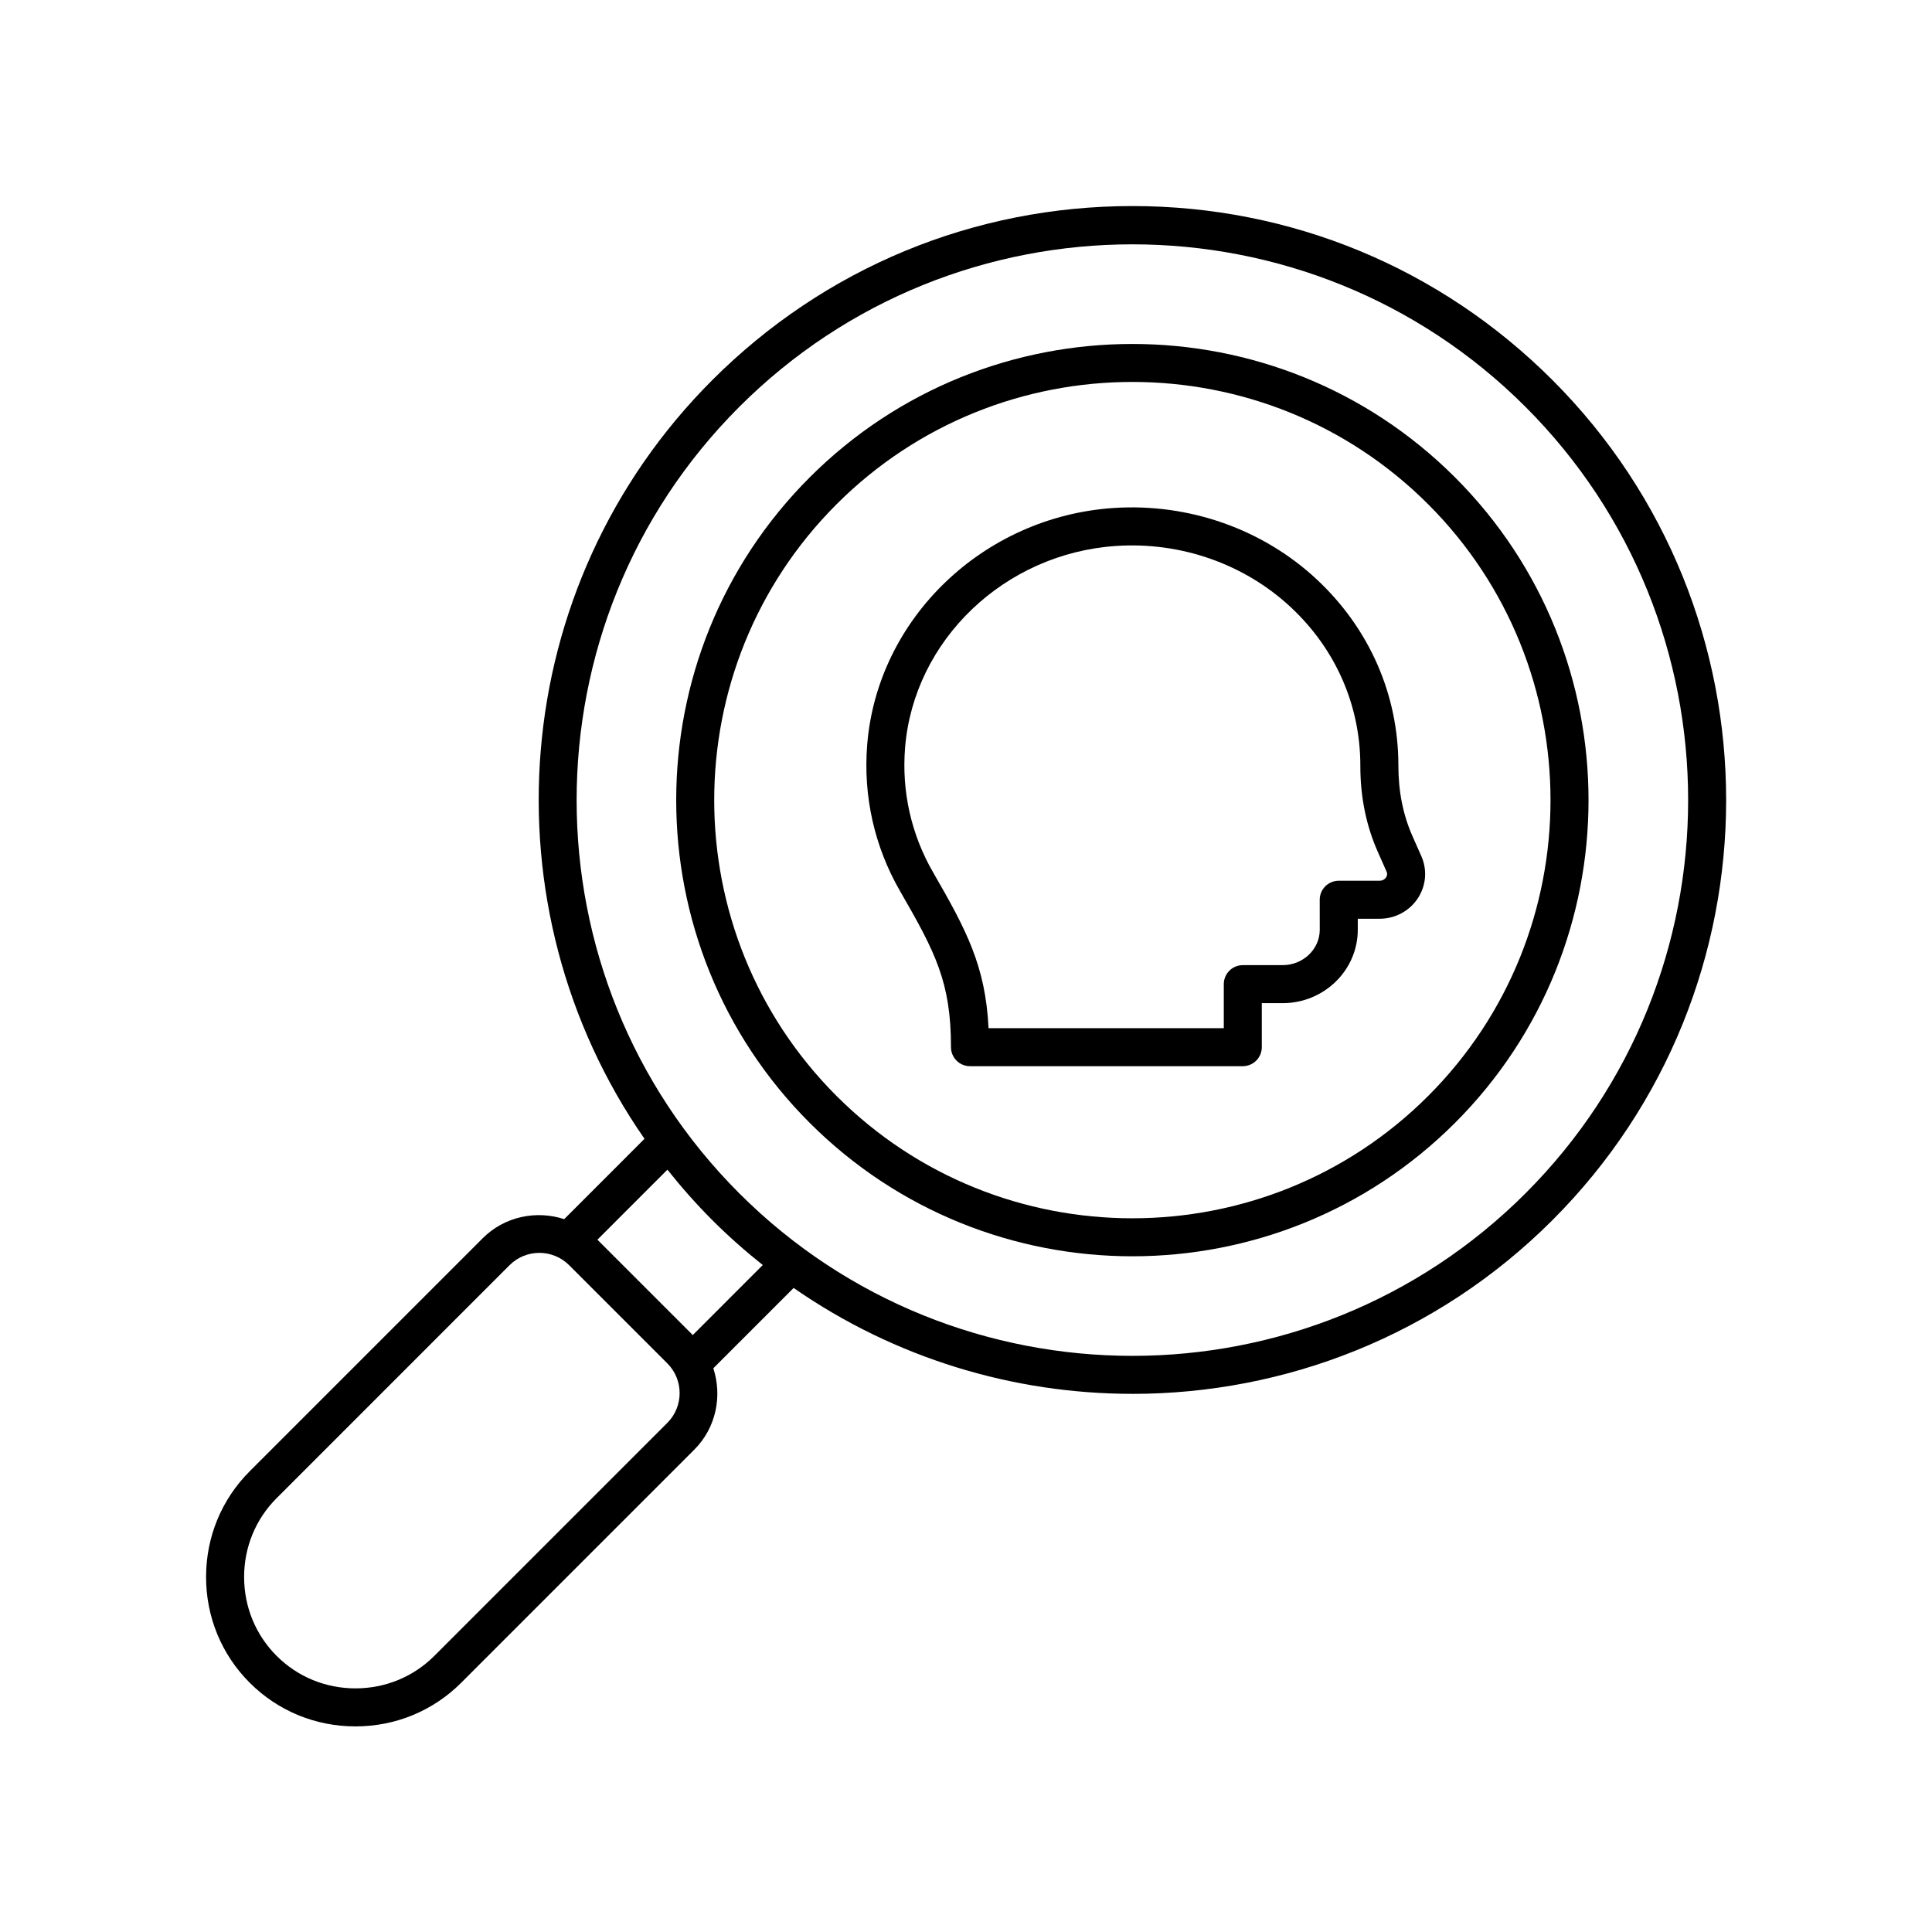 <?xml version="1.0" encoding="UTF-8"?>
<!-- Uploaded to: SVG Repo, www.svgrepo.com, Generator: SVG Repo Mixer Tools -->
<svg fill="#000000" width="800px" height="800px" version="1.1" viewBox="144 144 512 512" xmlns="http://www.w3.org/2000/svg">
 <g>
  <path d="m444.09 476.93c30.973 0 61.941-11.793 85.52-35.371 47.156-47.152 47.156-123.89 0-171.04-47.152-47.152-123.89-47.152-171.04 0-47.156 47.16-47.156 123.89 0 171.04 23.578 23.578 54.551 35.371 85.523 35.371zm-78.398-199.29c43.223-43.23 113.56-43.227 156.79 0 43.227 43.23 43.227 113.57 0 156.8-43.23 43.227-113.57 43.227-156.79 0-43.223-43.23-43.223-113.57 0-156.8z"/>
  <path d="m444.09 513.39c40.316 0 80.629-15.344 111.32-46.035 61.383-61.383 61.383-161.25 0-222.64-29.734-29.738-69.27-46.109-111.32-46.109-42.051 0-81.582 16.375-111.32 46.109-54.633 54.637-60.594 139.74-17.969 201.08l-21.285 21.289c-7.359-2.394-15.758-0.762-21.602 5.07l-61.738 61.742c-7.457 7.457-11.566 17.406-11.566 28.023 0 10.613 4.109 20.566 11.566 28.023 7.457 7.461 17.41 11.57 28.023 11.57s20.566-4.109 28.023-11.566l61.742-61.742c5.84-5.84 7.469-14.238 5.074-21.598l21.285-21.285c26.883 18.68 58.312 28.062 89.762 28.062zm-104.19-261.55c57.461-57.457 150.94-57.449 208.39 0 57.449 57.449 57.449 150.94 0 208.39-57.449 57.449-150.93 57.449-208.39 0-57.449-57.449-57.449-150.94 0-208.39zm-19.055 269.24-61.738 61.742c-5.559 5.555-12.98 8.613-20.902 8.613s-15.344-3.059-20.898-8.613c-5.555-5.555-8.613-12.98-8.613-20.898 0-7.926 3.059-15.344 8.613-20.898l61.738-61.742c2.176-2.176 5.031-3.262 7.891-3.262 2.852 0 5.707 1.086 7.879 3.25l26.031 26.031c4.352 4.348 4.352 11.43 0 15.777zm6.75-23.277-25.273-25.273 18.551-18.555c3.68 4.621 7.625 9.102 11.898 13.375 4.273 4.273 8.754 8.223 13.375 11.898z"/>
  <path d="m396.02 421.51c0 2.785 2.254 5.039 5.039 5.039h72.293c2.781 0 5.039-2.254 5.039-5.039v-11.66h5.5c10.992 0 19.934-8.727 19.934-19.453v-2.918h5.758c4.148 0 7.961-2.051 10.195-5.484 2.168-3.332 2.496-7.488 0.887-11.109l-2.332-5.266c-2.5-5.625-3.762-11.906-3.75-18.781 0-18.734-7.656-36.215-21.559-49.227-14.32-13.398-33.961-20.316-53.906-18.992-34.539 2.301-62.617 29.277-65.305 62.75-1.094 13.605 1.918 27.016 8.715 38.789 9.355 16.223 13.492 24.121 13.492 41.352zm-12.168-79.328c2.297-28.531 26.34-51.531 55.934-53.5 17.18-1.152 34.062 4.797 46.352 16.297 11.844 11.078 18.367 25.949 18.367 41.953-0.016 8.191 1.539 15.855 4.613 22.781l2.332 5.266c0.293 0.656 0.094 1.195-0.129 1.531-0.176 0.27-0.695 0.898-1.746 0.898h-10.797c-2.781 0-5.039 2.254-5.039 5.039l0.008 7.949c0 5.172-4.422 9.379-9.855 9.379h-10.535c-2.781 0-5.039 2.254-5.039 5.039v11.66h-62.34c-0.82-16.488-5.836-25.941-14.727-41.348-5.769-9.996-8.328-21.391-7.398-32.945z"/>
 </g>
</svg>